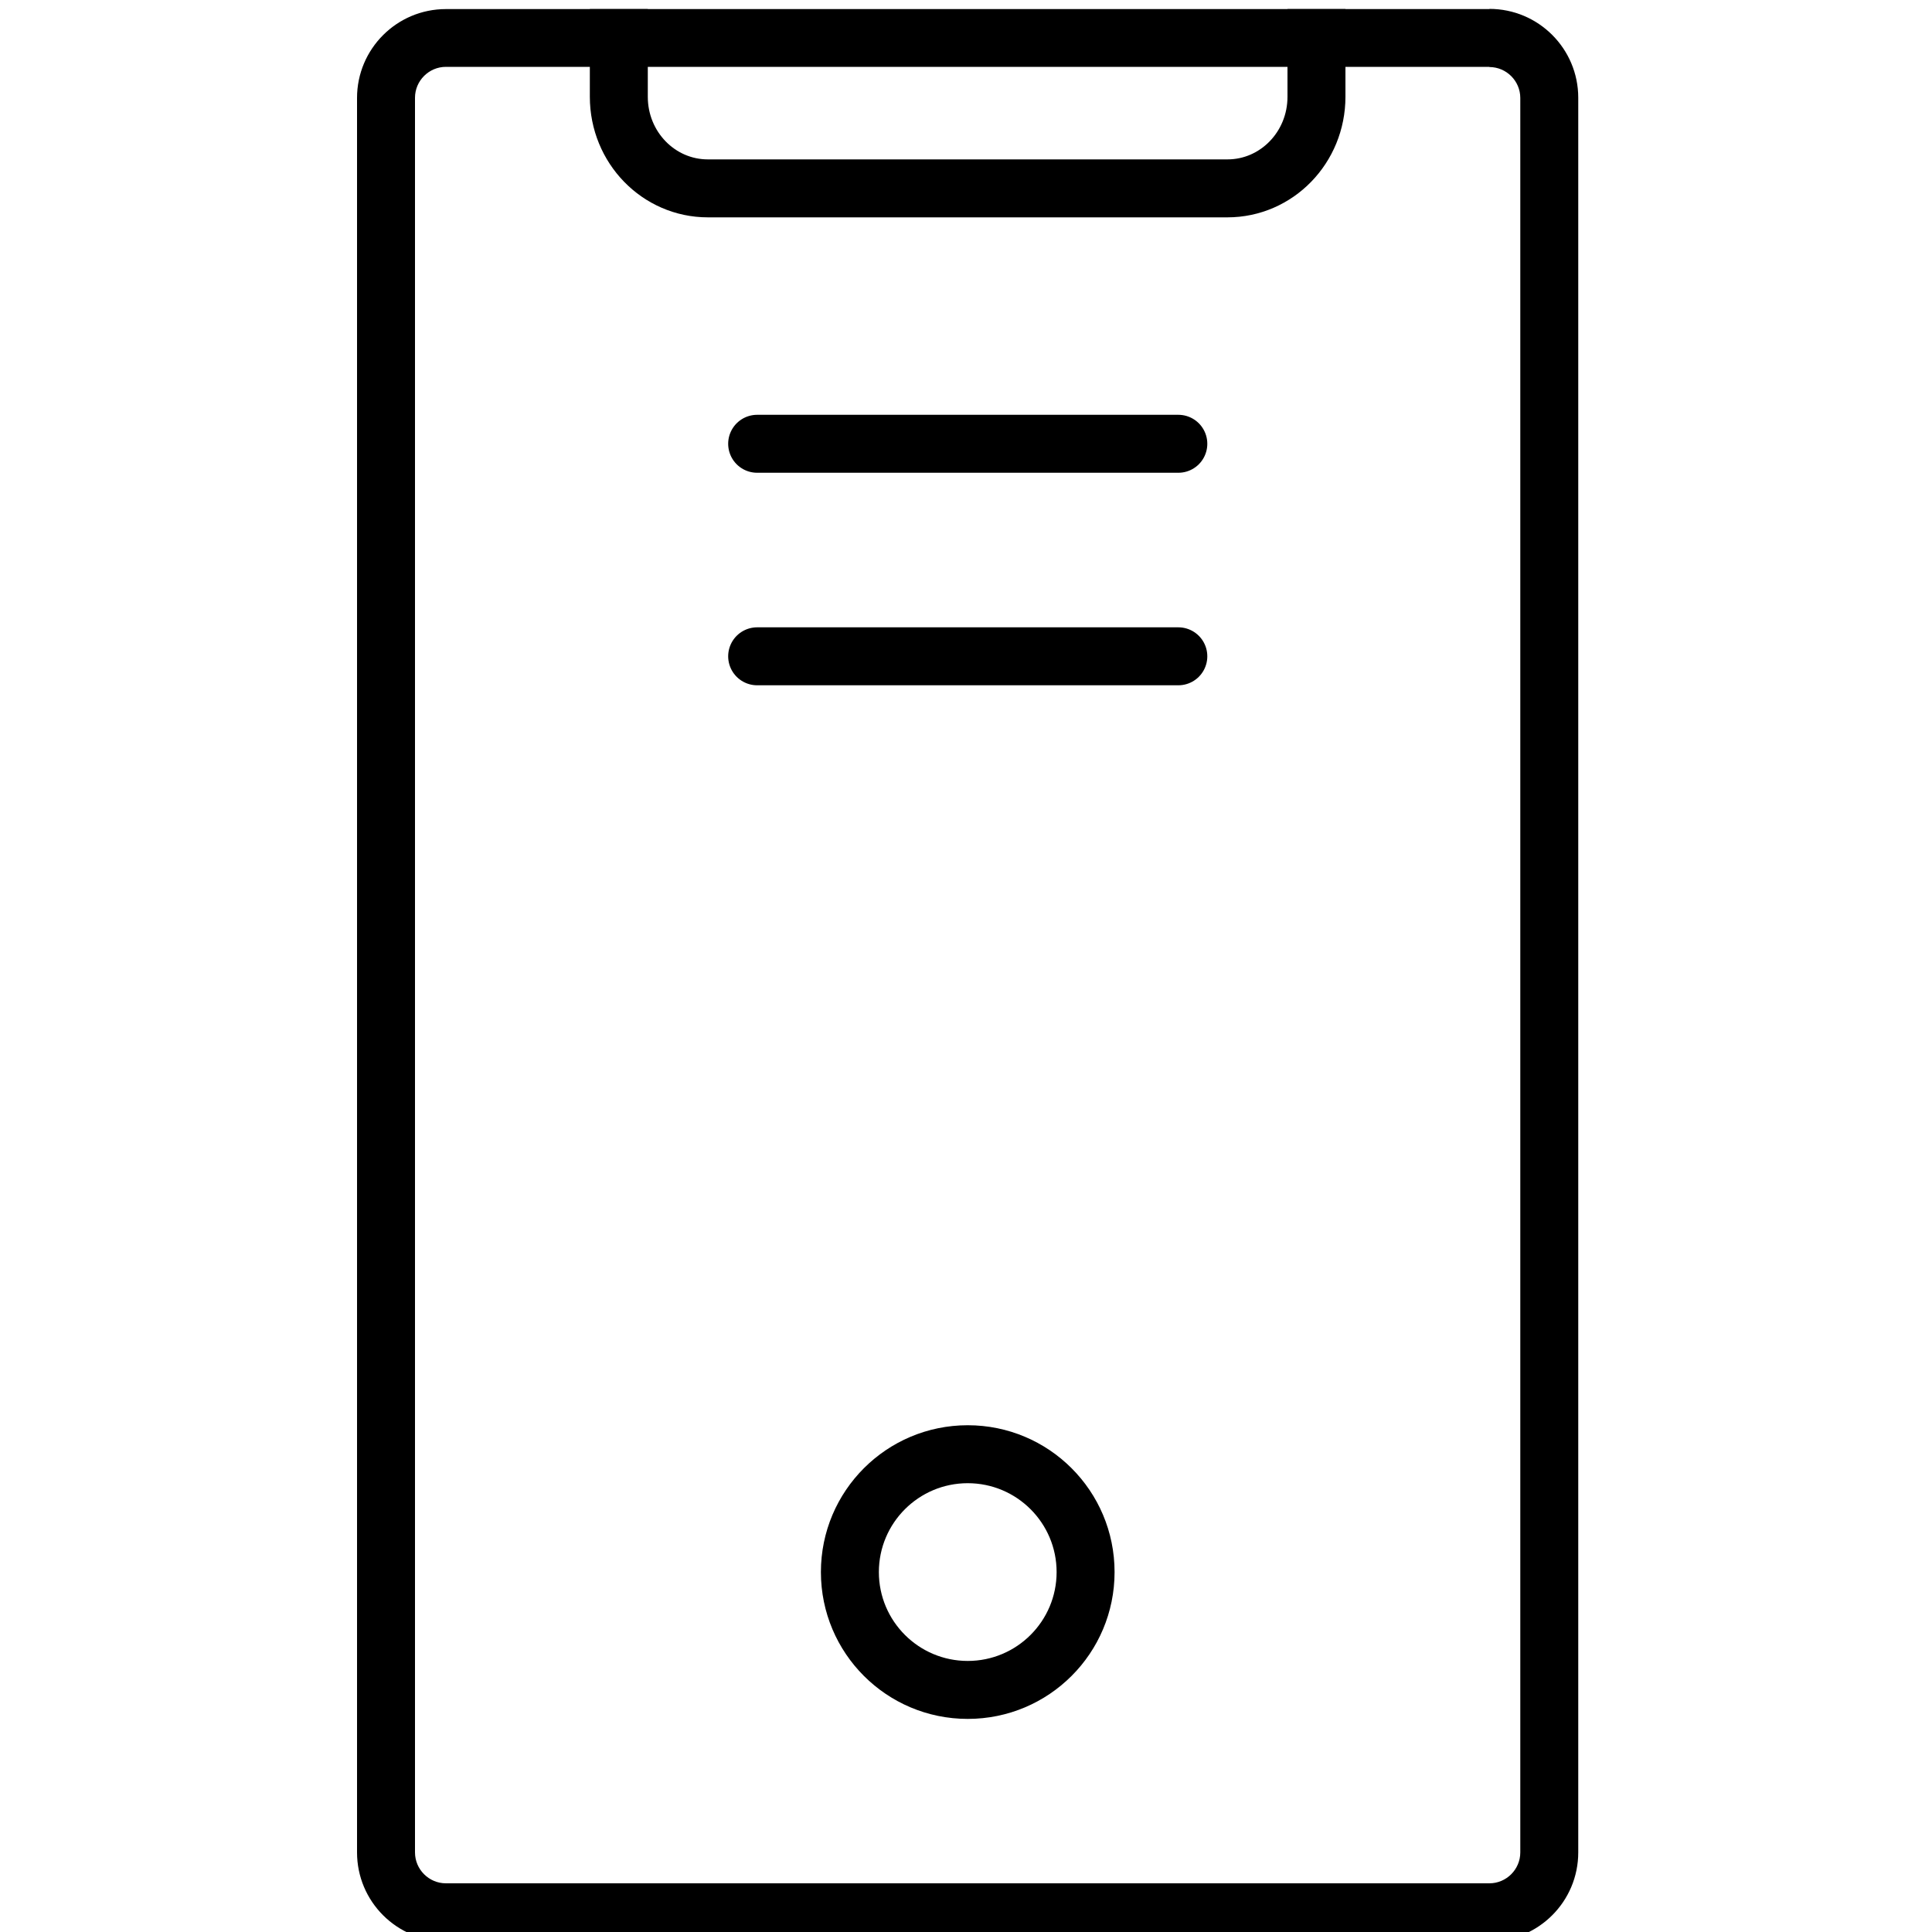 <?xml version="1.0" encoding="UTF-8"?>
<svg id="_データ" data-name="データ" xmlns="http://www.w3.org/2000/svg" width="100" height="100" viewBox="0 0 100 100">
  <defs>
    <style>
      .cls-1 {
        stroke-linecap: round;
        stroke-linejoin: round;
      }

      .cls-1, .cls-2 {
        fill: none;
        stroke: #000;
        stroke-width: 3px;
      }

      .cls-2 {
        stroke-miterlimit: 10;
      }
    </style>
  </defs>
  <path d="M77.09,3.47c.88,0,1.6.72,1.6,1.6v90.81c0,.88-.72,1.6-1.6,1.6H23.08c-.88,0-1.6-.72-1.6-1.6V5.06c0-.88.72-1.6,1.6-1.6h54.01M77.09.47H23.08c-2.54,0-4.6,2.06-4.6,4.6v90.81c0,2.54,2.06,4.6,4.6,4.6h54.01c2.54,0,4.6-2.06,4.6-4.6V5.06c0-2.54-2.06-4.6-4.6-4.6h0Z"/>
  <path class="cls-2" d="M68.14.47v4.54c0,2.62-2.06,4.74-4.61,4.74h-26.89c-2.55,0-4.61-2.12-4.61-4.74V.47"/>
  <path d="M50.09,76.77c2.54,0,4.6,2.06,4.6,4.6s-2.06,4.6-4.6,4.6-4.6-2.06-4.6-4.6,2.06-4.6,4.6-4.6M50.09,73.77c-4.2,0-7.6,3.4-7.6,7.6s3.4,7.6,7.6,7.6,7.6-3.4,7.6-7.6-3.4-7.6-7.6-7.6h0Z"/>
  <line class="cls-1" x1="60.99" y1="33.97" x2="39.19" y2="33.97"/>
  <line class="cls-1" x1="60.99" y1="22.97" x2="39.19" y2="22.97"/>
</svg>